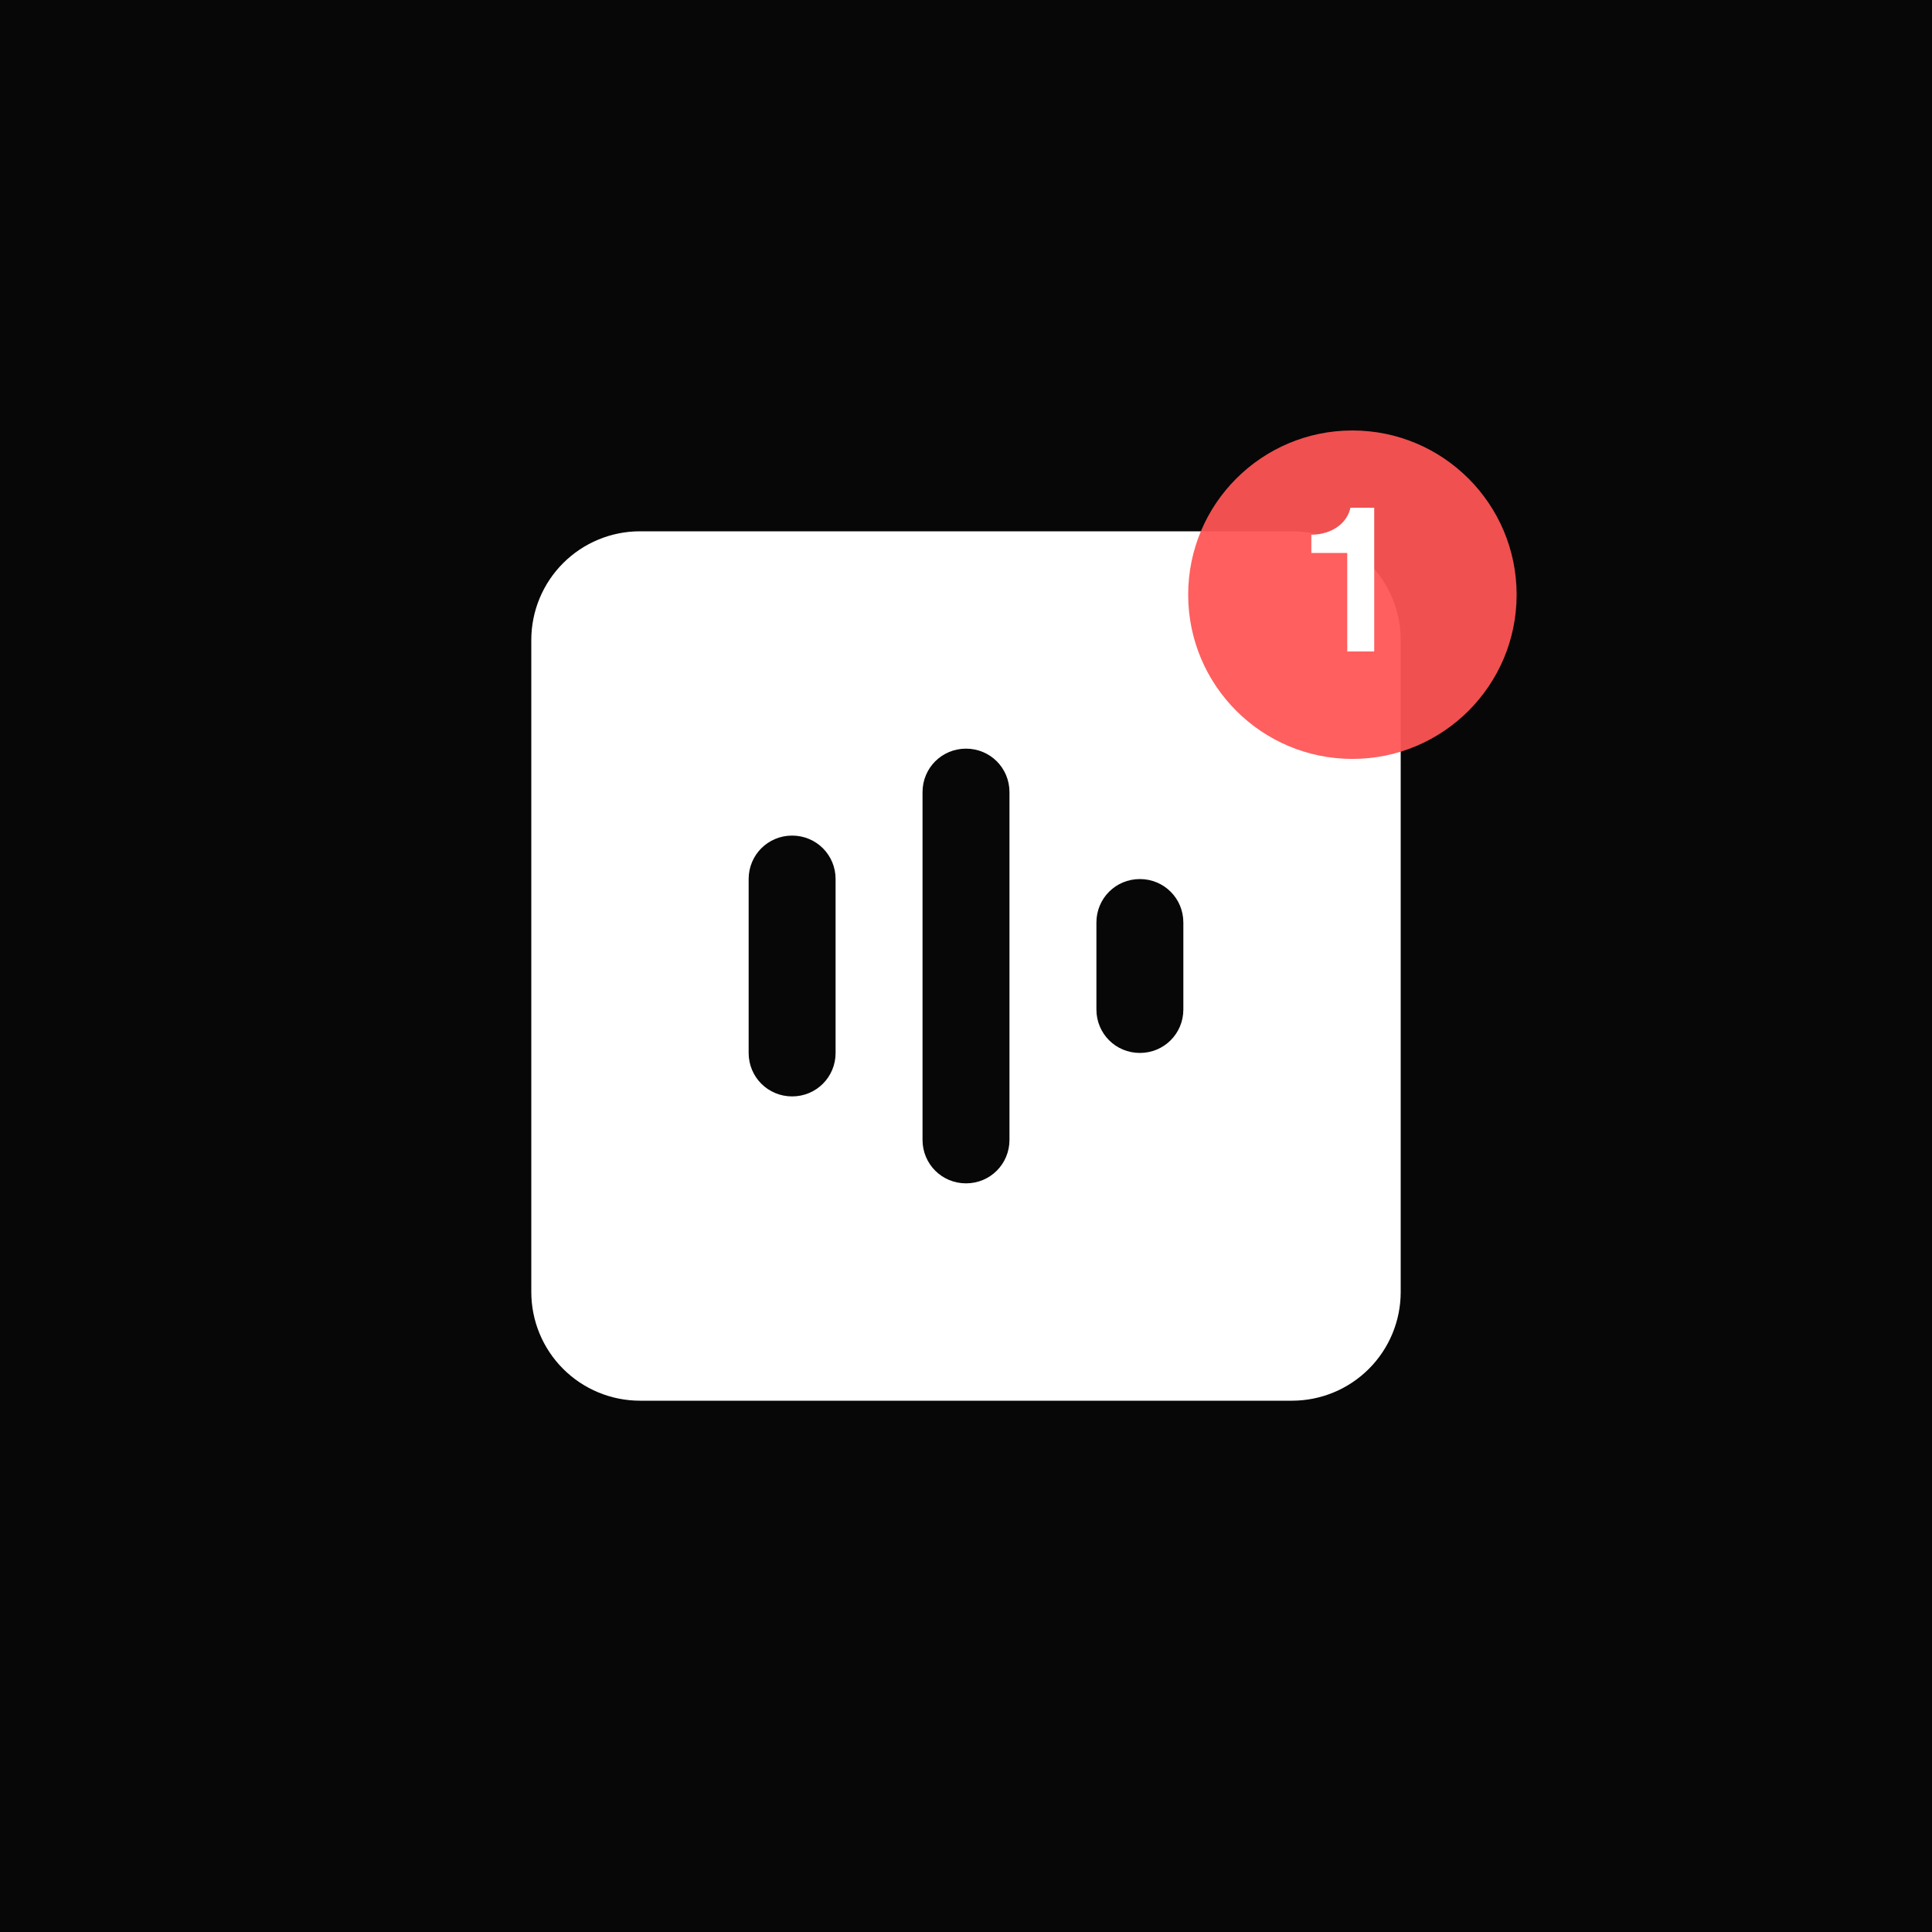 <?xml version="1.0" encoding="UTF-8"?>
<svg xmlns="http://www.w3.org/2000/svg" width="128" height="128" viewBox="0 0 128 128" fill="none">
  <rect width="128" height="128" fill="#070707"></rect>
  <path fill-rule="evenodd" clip-rule="evenodd" d="M42.4 35.2C40.49 35.2 38.659 35.959 37.309 37.309C35.959 38.659 35.2 40.49 35.2 42.4V85.6C35.2 87.51 35.959 89.341 37.309 90.691C38.659 92.041 40.49 92.8 42.4 92.8H85.6C87.51 92.8 89.341 92.041 90.691 90.691C92.041 89.341 92.8 87.51 92.8 85.6V42.4C92.8 40.49 92.041 38.659 90.691 37.309C89.341 35.959 87.51 35.2 85.6 35.2H42.4ZM49.6 58.24C49.6 56.64 50.88 55.36 52.48 55.36C54.08 55.36 55.36 56.64 55.36 58.24V69.76C55.36 71.36 54.08 72.64 52.48 72.64C50.88 72.64 49.6 71.36 49.6 69.76V58.24V58.24ZM64 49.6C62.4 49.6 61.12 50.88 61.12 52.48V75.52C61.12 77.12 62.4 78.4 64 78.4C65.602 78.4 66.88 77.12 66.88 75.52V52.48C66.88 50.88 65.602 49.6 64 49.6ZM72.64 61.12C72.64 59.52 73.918 58.24 75.52 58.24C77.12 58.24 78.4 59.52 78.4 61.12V66.88C78.4 68.48 77.12 69.76 75.52 69.76C73.918 69.76 72.64 68.48 72.64 66.88V61.12V61.12Z" fill="white"></path>
  <g opacity="0.94" filter="url(#filter0_d)">
    <ellipse cx="89.6" cy="38.4" rx="10.88" ry="10.88" fill="#FF5555"></ellipse>
  </g>
  <path d="M91.045 43.16V33.64H89.47C89.258 34.639 88.288 35.403 86.88 35.432V36.637H89.258V43.16H91.045Z" fill="white"></path>
  <defs>
    <filter id="filter0_d" x="76.72" y="26.52" width="25.76" height="25.76" filterUnits="userSpaceOnUse" color-interpolation-filters="sRGB">
      <feFlood flood-opacity="0" result="BackgroundImageFix"></feFlood>
      <feColorMatrix in="SourceAlpha" type="matrix" values="0 0 0 0 0 0 0 0 0 0 0 0 0 0 0 0 0 0 127 0"></feColorMatrix>
      <feOffset dy="1"></feOffset>
      <feGaussianBlur stdDeviation="1"></feGaussianBlur>
      <feColorMatrix type="matrix" values="0 0 0 0 0 0 0 0 0 0 0 0 0 0 0 0 0 0 0.2 0"></feColorMatrix>
      <feBlend mode="normal" in2="BackgroundImageFix" result="effect1_dropShadow"></feBlend>
      <feBlend mode="normal" in="SourceGraphic" in2="effect1_dropShadow" result="shape"></feBlend>
    </filter>
  </defs>
</svg>

